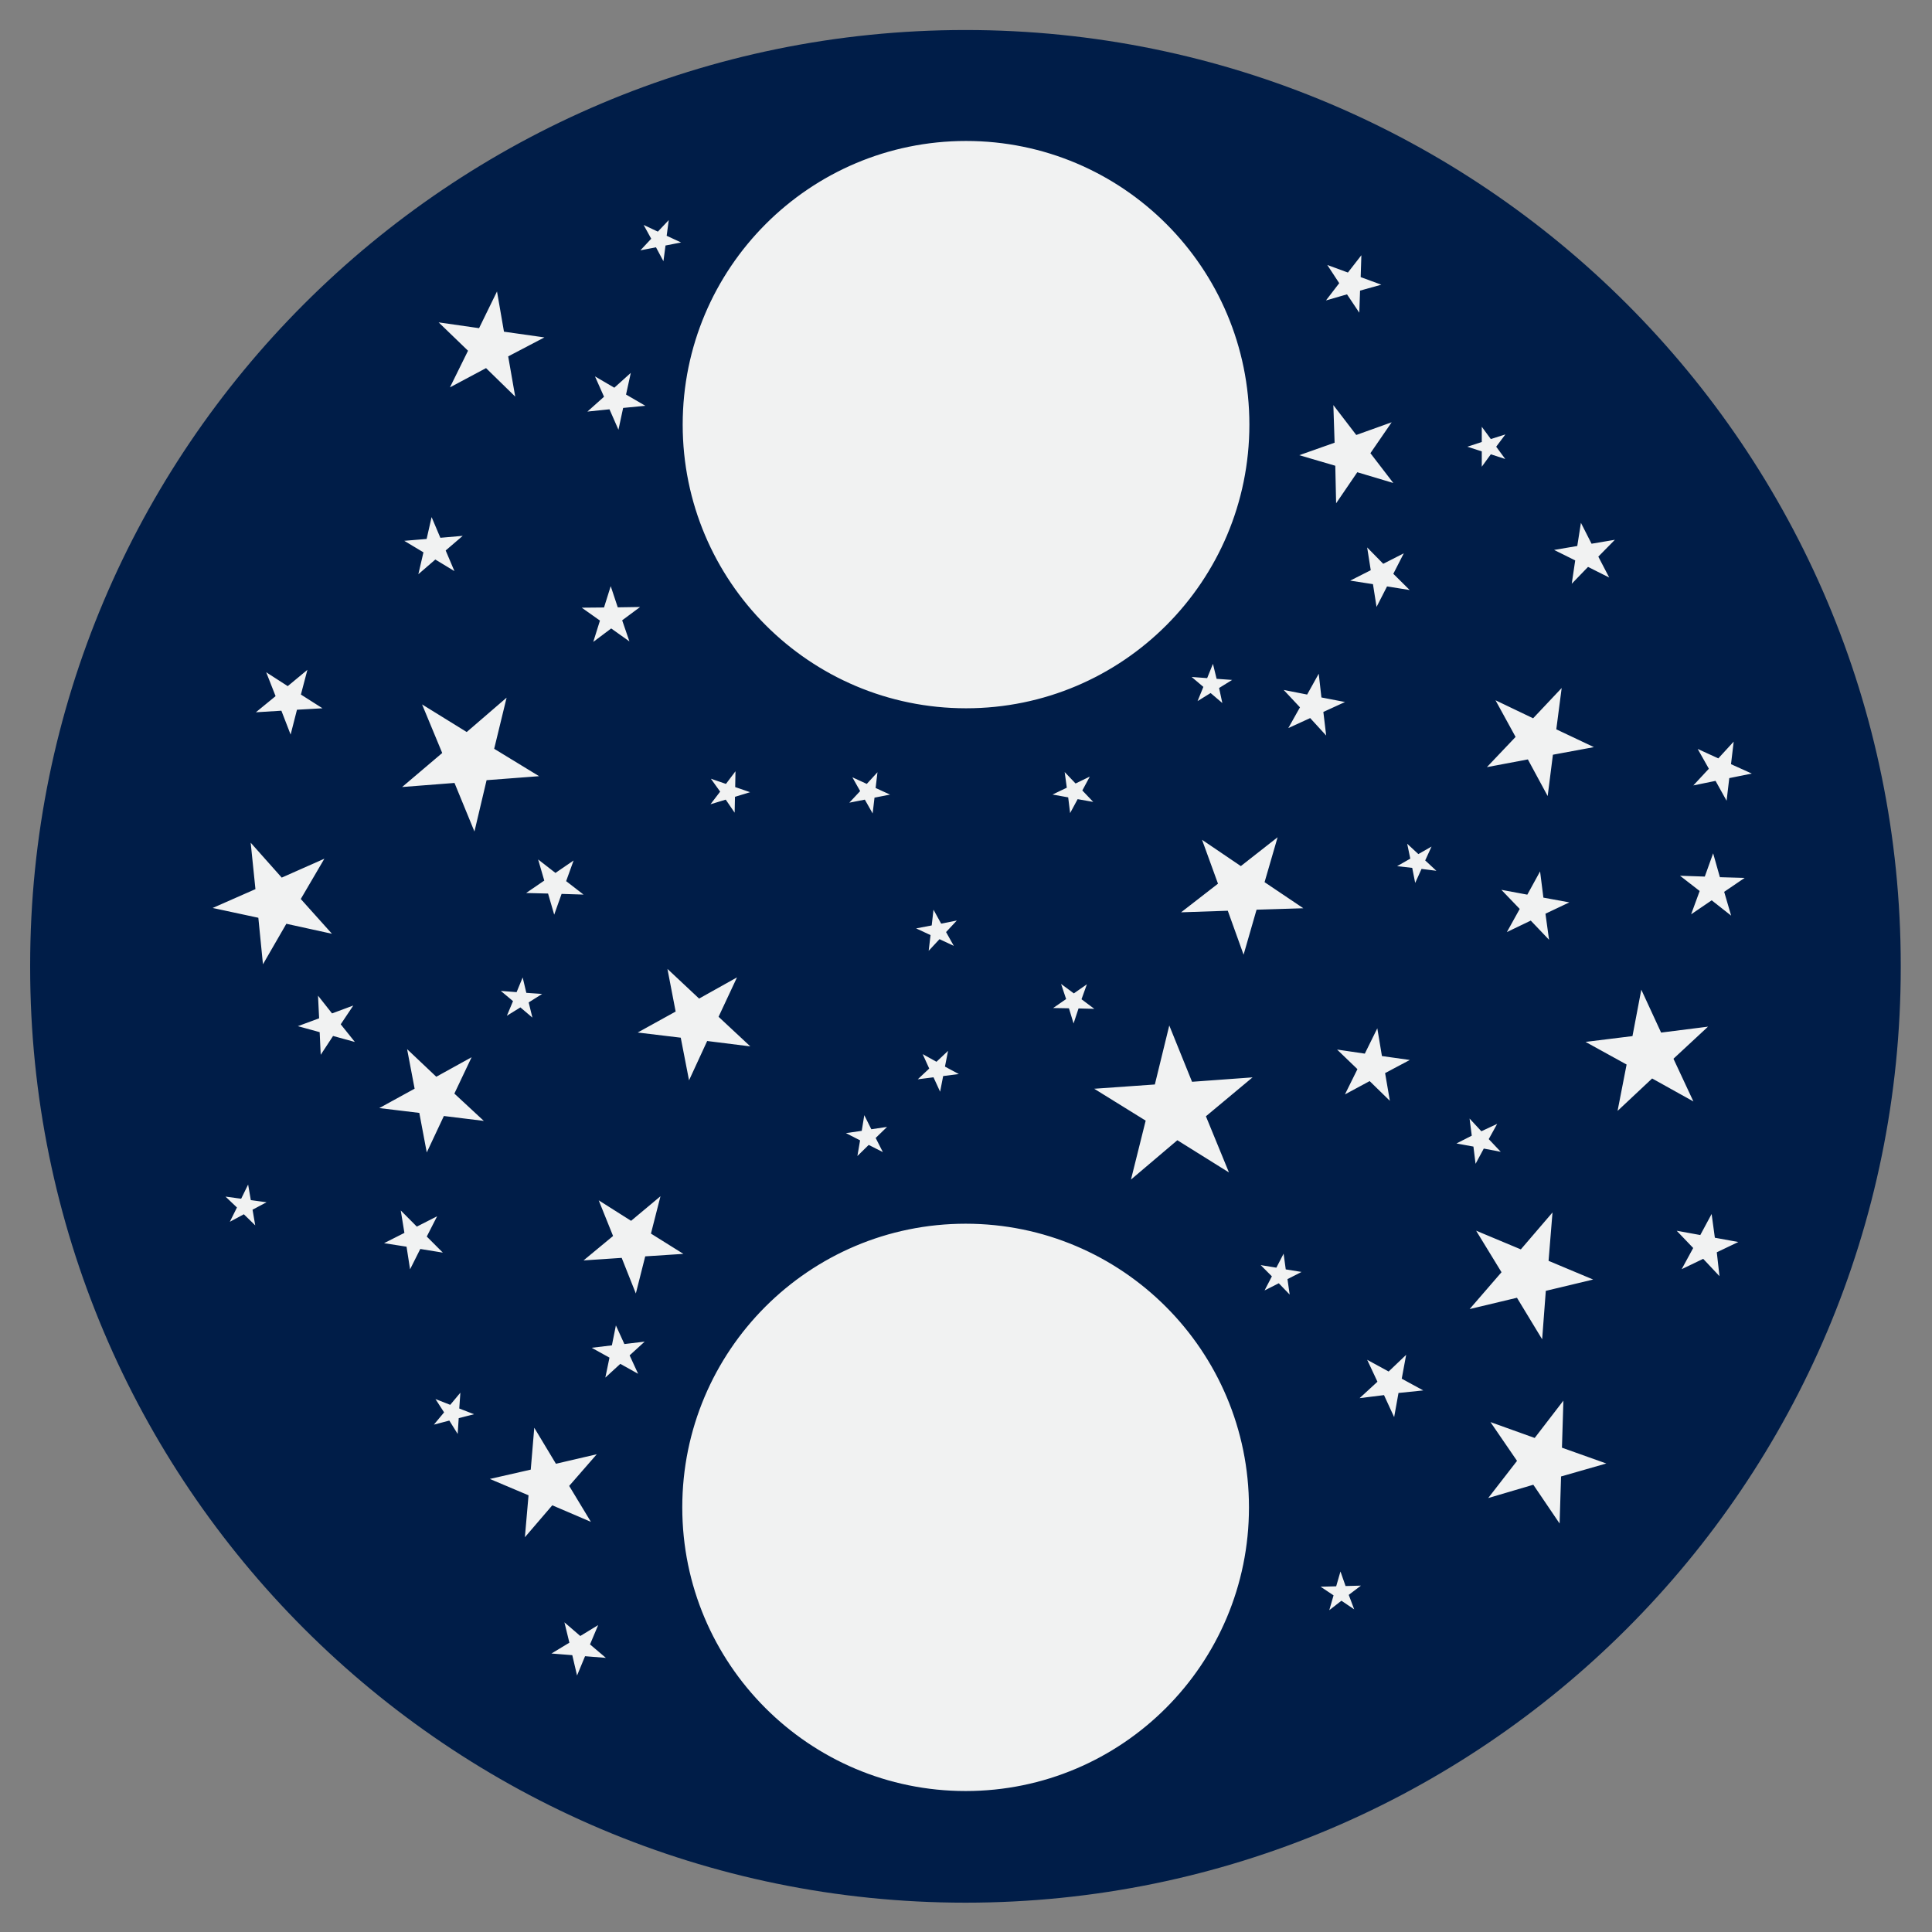 <?xml version="1.0" encoding="utf-8"?>
<!-- Generator: Adobe Illustrator 15.0.0, SVG Export Plug-In . SVG Version: 6.00 Build 0)  -->
<!DOCTYPE svg PUBLIC "-//W3C//DTD SVG 1.1//EN" "http://www.w3.org/Graphics/SVG/1.1/DTD/svg11.dtd">
<svg version="1.1" id="Layer_1" xmlns="http://www.w3.org/2000/svg" xmlns:xlink="http://www.w3.org/1999/xlink" x="0px" y="0px"
	 width="28px" height="28px" viewBox="0 0 28 28" enable-background="new 0 0 28 28" xml:space="preserve">
<rect x="0" y="0" width="28" height="28" fill="#808080" stroke="none"/>
<g id="Layer_1_1_">
	<ellipse fill="#F1F2F2" cx="14" cy="13.817" rx="12.736" ry="12.881"/>
</g>
<g id="Layer_2_1_">
	<path fill="#001D48" d="M13.992,0.435c-7.486,0-13.555,6.069-13.555,13.555v0.03c0,7.486,6.069,13.555,13.555,13.555
		s13.555-6.069,13.555-13.555v-0.03C27.547,6.504,21.479,0.435,13.992,0.435z M22.859,7.913l0.053-0.336l0.154,0.303l0.338-0.057
		l-0.24,0.244l0.158,0.303l-0.307-0.154L22.779,8.46l0.05-0.338L22.523,7.97L22.859,7.913z M22.633,9.971l-0.078,0.599l0.545,0.258
		l-0.594,0.11l-0.076,0.599l-0.287-0.531l-0.594,0.112l0.416-0.438l-0.291-0.531l0.545,0.261L22.633,9.971z M22.45,13.62
		l-0.265-0.278l-0.346,0.166l0.186-0.335l-0.266-0.277l0.376,0.07l0.185-0.337l0.048,0.38l0.376,0.069l-0.346,0.164L22.45,13.62z
		 M21.475,6.406V6.185l0.131,0.178l0.211-0.067l-0.133,0.178l0.131,0.178l-0.209-0.068l-0.131,0.18V6.542l-0.209-0.068L21.475,6.406
		z M20.43,8.551l-0.328-0.052L19.95,8.796l-0.052-0.33l-0.33-0.051l0.298-0.151l-0.052-0.33l0.233,0.237l0.298-0.152l-0.152,0.297
		L20.43,8.551z M20.143,15.954l-0.293-0.286l-0.358,0.193l0.181-0.366l-0.295-0.284l0.402,0.059l0.181-0.367l0.067,0.402
		l0.404,0.057l-0.358,0.19L20.143,15.954z M19.236,3.84l0.299,0.11l0.195-0.251l-0.01,0.317l0.299,0.11l-0.308,0.086l-0.011,0.32
		l-0.178-0.266l-0.305,0.088l0.192-0.25L19.236,3.84z M19.342,6.416l-0.018-0.545l0.332,0.433l0.513-0.184l-0.308,0.448L20.193,7
		l-0.522-0.156l-0.307,0.45L19.352,6.75l-0.522-0.153L19.342,6.416z M14.001,2.043c2.269,0,4.106,1.841,4.106,4.111
		s-1.838,4.111-4.106,4.111c-2.268,0-4.107-1.841-4.107-4.111S11.733,2.043,14.001,2.043z M17.715,10.189l-0.17-0.145l-0.189,0.117
		l0.084-0.206l-0.17-0.144l0.225,0.017l0.084-0.207l0.053,0.217l0.225,0.016l-0.189,0.117L17.715,10.189z M15.43,11.189l0.158,0.166
		l0.206-0.1l-0.108,0.201l0.158,0.166l-0.226-0.04l-0.109,0.202l-0.028-0.228l-0.227-0.041l0.207-0.099L15.43,11.189z M15.378,14.26
		l0.185,0.137l0.189-0.132l-0.078,0.217l0.186,0.139l-0.229-0.006l-0.072,0.218l-0.067-0.22l-0.229-0.004l0.188-0.13L15.378,14.26z
		 M13.823,13.708l-0.207-0.097l-0.157,0.169l0.027-0.228l-0.209-0.097l0.226-0.043l0.026-0.228l0.111,0.202l0.227-0.045
		l-0.156,0.167L13.823,13.708z M13.372,15.277l0.2,0.111l0.168-0.158l-0.045,0.228l0.201,0.108l-0.227,0.029l-0.044,0.227
		l-0.096-0.209l-0.228,0.029l0.166-0.156L13.372,15.277z M12.795,16.697l-0.205-0.104l-0.164,0.161l0.039-0.227l-0.205-0.105
		l0.229-0.033l0.037-0.227l0.102,0.204l0.228-0.034l-0.165,0.16L12.795,16.697z M12.674,11.56l-0.027,0.229l-0.113-0.2l-0.225,0.044
		l0.157-0.168l-0.113-0.2l0.209,0.096l0.155-0.169L12.69,11.42l0.209,0.096L12.674,11.56z M9.673,14.042l0.459,0.43l0.549-0.307
		l-0.267,0.571l0.46,0.429l-0.625-0.078l-0.263,0.57l-0.12-0.618l-0.624-0.075l0.55-0.304L9.673,14.042z M10.303,11.286l0.218,0.075
		l0.138-0.183l-0.004,0.229l0.216,0.074l-0.219,0.067l-0.005,0.23l-0.129-0.189l-0.221,0.067l0.14-0.183L10.303,11.286z M9.328,3.26
		l0.206,0.097L9.692,3.19l-0.03,0.227l0.209,0.097L9.645,3.558l-0.03,0.228L9.507,3.584L9.281,3.628L9.438,3.46L9.328,3.26z
		 M8.623,5.455l0.28,0.164l0.239-0.215L9.073,5.718l0.28,0.163L9.031,5.912L8.963,6.228l-0.13-0.296l-0.32,0.033L8.754,5.75
		L8.623,5.455z M8.754,8.804l0.097-0.309l0.102,0.307l0.324-0.005L9.017,8.99l0.105,0.306L8.858,9.108l-0.26,0.195l0.097-0.309
		L8.431,8.807L8.754,8.804z M8.313,12.471L8.205,12.77l0.252,0.195l-0.318-0.01l-0.107,0.301L7.943,12.95l-0.318-0.008l0.263-0.18
		l-0.089-0.306l0.251,0.195L8.313,12.471z M7.716,14.748L7.542,14.6l-0.196,0.121l0.089-0.212l-0.177-0.148l0.229,0.018l0.088-0.213
		l0.053,0.223l0.229,0.016l-0.195,0.123L7.716,14.748z M6.943,4.756l0.26-0.532l0.101,0.583L7.89,4.89L7.365,5.165l0.102,0.583
		L7.044,5.335L6.521,5.614l0.262-0.531L6.357,4.672L6.943,4.756z M6.183,7.811l0.072-0.317l0.127,0.3l0.324-0.028L6.459,7.978
		l0.127,0.299L6.309,8.109L6.063,8.322l0.074-0.317L5.859,7.838L6.183,7.811z M3.858,9.743L4.17,9.944l0.285-0.236l-0.094,0.358
		l0.313,0.199l-0.37,0.021l-0.092,0.36L4.078,10.3l-0.37,0.023l0.286-0.234L3.858,9.743z M3.699,17.759l-0.165-0.161l-0.203,0.109
		L3.434,17.5l-0.166-0.158l0.227,0.031l0.101-0.206l0.039,0.226l0.228,0.031L3.66,17.532L3.699,17.759z M3.811,13.975l-0.067-0.674
		l-0.662-0.142l0.62-0.273l-0.069-0.673l0.45,0.506l0.618-0.274l-0.342,0.584l0.452,0.504L4.15,13.388L3.811,13.975z M4.827,15.014
		l-0.179,0.273l-0.015-0.328l-0.316-0.087l0.308-0.114L4.609,14.43l0.203,0.257l0.308-0.114l-0.182,0.272l0.205,0.256L4.827,15.014z
		 M5.943,18.396l-0.051-0.328l-0.326-0.051l0.295-0.149l-0.053-0.325l0.233,0.234l0.294-0.15l-0.15,0.294l0.233,0.233l-0.327-0.053
		L5.943,18.396z M6.648,20.553l-0.015,0.229l-0.121-0.194l-0.224,0.059l0.148-0.178l-0.125-0.193l0.214,0.084l0.147-0.176
		l-0.016,0.229l0.214,0.083L6.648,20.553z M6.433,16.174l-0.248,0.528l-0.108-0.573l-0.58-0.07l0.512-0.281L5.9,15.205l0.423,0.4
		l0.512-0.283l-0.25,0.527l0.427,0.396L6.433,16.174z M6.876,12.051l-0.289-0.704l-0.759,0.059l0.581-0.493l-0.292-0.704l0.647,0.4
		l0.578-0.498l-0.18,0.741l0.651,0.397l-0.761,0.058L6.876,12.051z M7.099,21.434l0.593-0.135l0.051-0.607l0.314,0.522l0.592-0.138
		l-0.4,0.459l0.315,0.521l-0.56-0.24l-0.397,0.463l0.053-0.608L7.099,21.434z M8.479,24.003l-0.116,0.28l-0.069-0.295l-0.302-0.024
		l0.26-0.157L8.18,23.512l0.23,0.198l0.259-0.158l-0.118,0.28l0.23,0.195L8.479,24.003z M9.248,19.91L8.99,19.766l-0.217,0.199
		l0.06-0.289l-0.258-0.143l0.293-0.035l0.058-0.289l0.123,0.27l0.294-0.035l-0.218,0.199L9.248,19.91z M9.215,18.746L9.01,18.23
		l-0.553,0.037l0.428-0.354l-0.208-0.517l0.469,0.297l0.426-0.356l-0.138,0.541l0.47,0.294l-0.553,0.036L9.215,18.746z
		 M13.995,25.957c-2.268,0-4.107-1.842-4.107-4.111c0-2.271,1.839-4.111,4.107-4.111c2.269,0,4.106,1.843,4.106,4.111
		C18.102,24.115,16.264,25.957,13.995,25.957z M17.477,16.178l0.334,0.814l-0.748-0.467l-0.672,0.57l0.213-0.854l-0.746-0.462
		l0.879-0.062l0.209-0.855l0.33,0.816l0.877-0.064L17.477,16.178z M18.691,18.762l-0.158-0.164l-0.206,0.104l0.106-0.204
		l-0.162-0.163l0.227,0.037l0.105-0.203l0.031,0.228l0.229,0.037l-0.204,0.104L18.691,18.762z M18.211,13.184l-0.188,0.652
		l-0.229-0.637l-0.677,0.023l0.535-0.415l-0.231-0.636l0.562,0.381l0.533-0.418l-0.189,0.651l0.562,0.378L18.211,13.184z
		 M18.671,10.552l0.169-0.301l-0.236-0.252l0.34,0.067l0.168-0.302l0.039,0.344l0.342,0.066l-0.314,0.144l0.041,0.342l-0.232-0.253
		L18.671,10.552z M19.626,23.324l-0.185-0.125l-0.176,0.137l0.062-0.215l-0.188-0.125l0.226-0.006l0.062-0.215l0.074,0.211
		l0.223-0.006l-0.177,0.134L19.626,23.324z M20.268,20.188l-0.063,0.35l-0.147-0.319l-0.354,0.044l0.259-0.238l-0.149-0.318
		l0.311,0.17l0.254-0.242l-0.064,0.346l0.312,0.17L20.268,20.188z M20.602,12.593l-0.092,0.203l-0.043-0.218l-0.219-0.025
		l0.191-0.109l-0.045-0.216l0.162,0.15l0.191-0.109l-0.092,0.201l0.162,0.15L20.602,12.593z M21.33,16.459l-0.032-0.248l0.171,0.184
		l0.229-0.107l-0.122,0.221l0.174,0.184l-0.246-0.047l-0.119,0.221l-0.031-0.25l-0.246-0.045L21.33,16.459z M21.761,18.438
		l-0.368-0.602l0.648,0.271l0.459-0.535l-0.057,0.701l0.646,0.271l-0.686,0.164L22.35,19.41l-0.365-0.602l-0.686,0.164
		L21.761,18.438z M22.624,21.398l-0.021,0.682l-0.381-0.562l-0.654,0.193l0.418-0.539l-0.385-0.562l0.641,0.23l0.416-0.541
		l-0.021,0.682l0.643,0.229L22.624,21.398z M23.443,16.1l0.131-0.672L22.979,15.1l0.68-0.084l0.128-0.673l0.287,0.622l0.68-0.086
		l-0.501,0.465l0.289,0.619l-0.598-0.333L23.443,16.1z M24.92,18.495l-0.236-0.251l-0.312,0.15l0.167-0.307l-0.239-0.25l0.342,0.062
		l0.164-0.305l0.047,0.344l0.34,0.062l-0.312,0.149L24.92,18.495z M24.988,12.925l0.101,0.345l-0.282-0.222l-0.298,0.203
		l0.124-0.338l-0.285-0.221l0.359,0.012l0.121-0.337l0.098,0.346l0.359,0.01L24.988,12.925z M25.062,11.277l-0.039,0.328
		l-0.16-0.288l-0.322,0.066l0.225-0.242l-0.162-0.287l0.299,0.137l0.223-0.243l-0.039,0.327l0.301,0.136L25.062,11.277z"/>
</g>
</svg>
